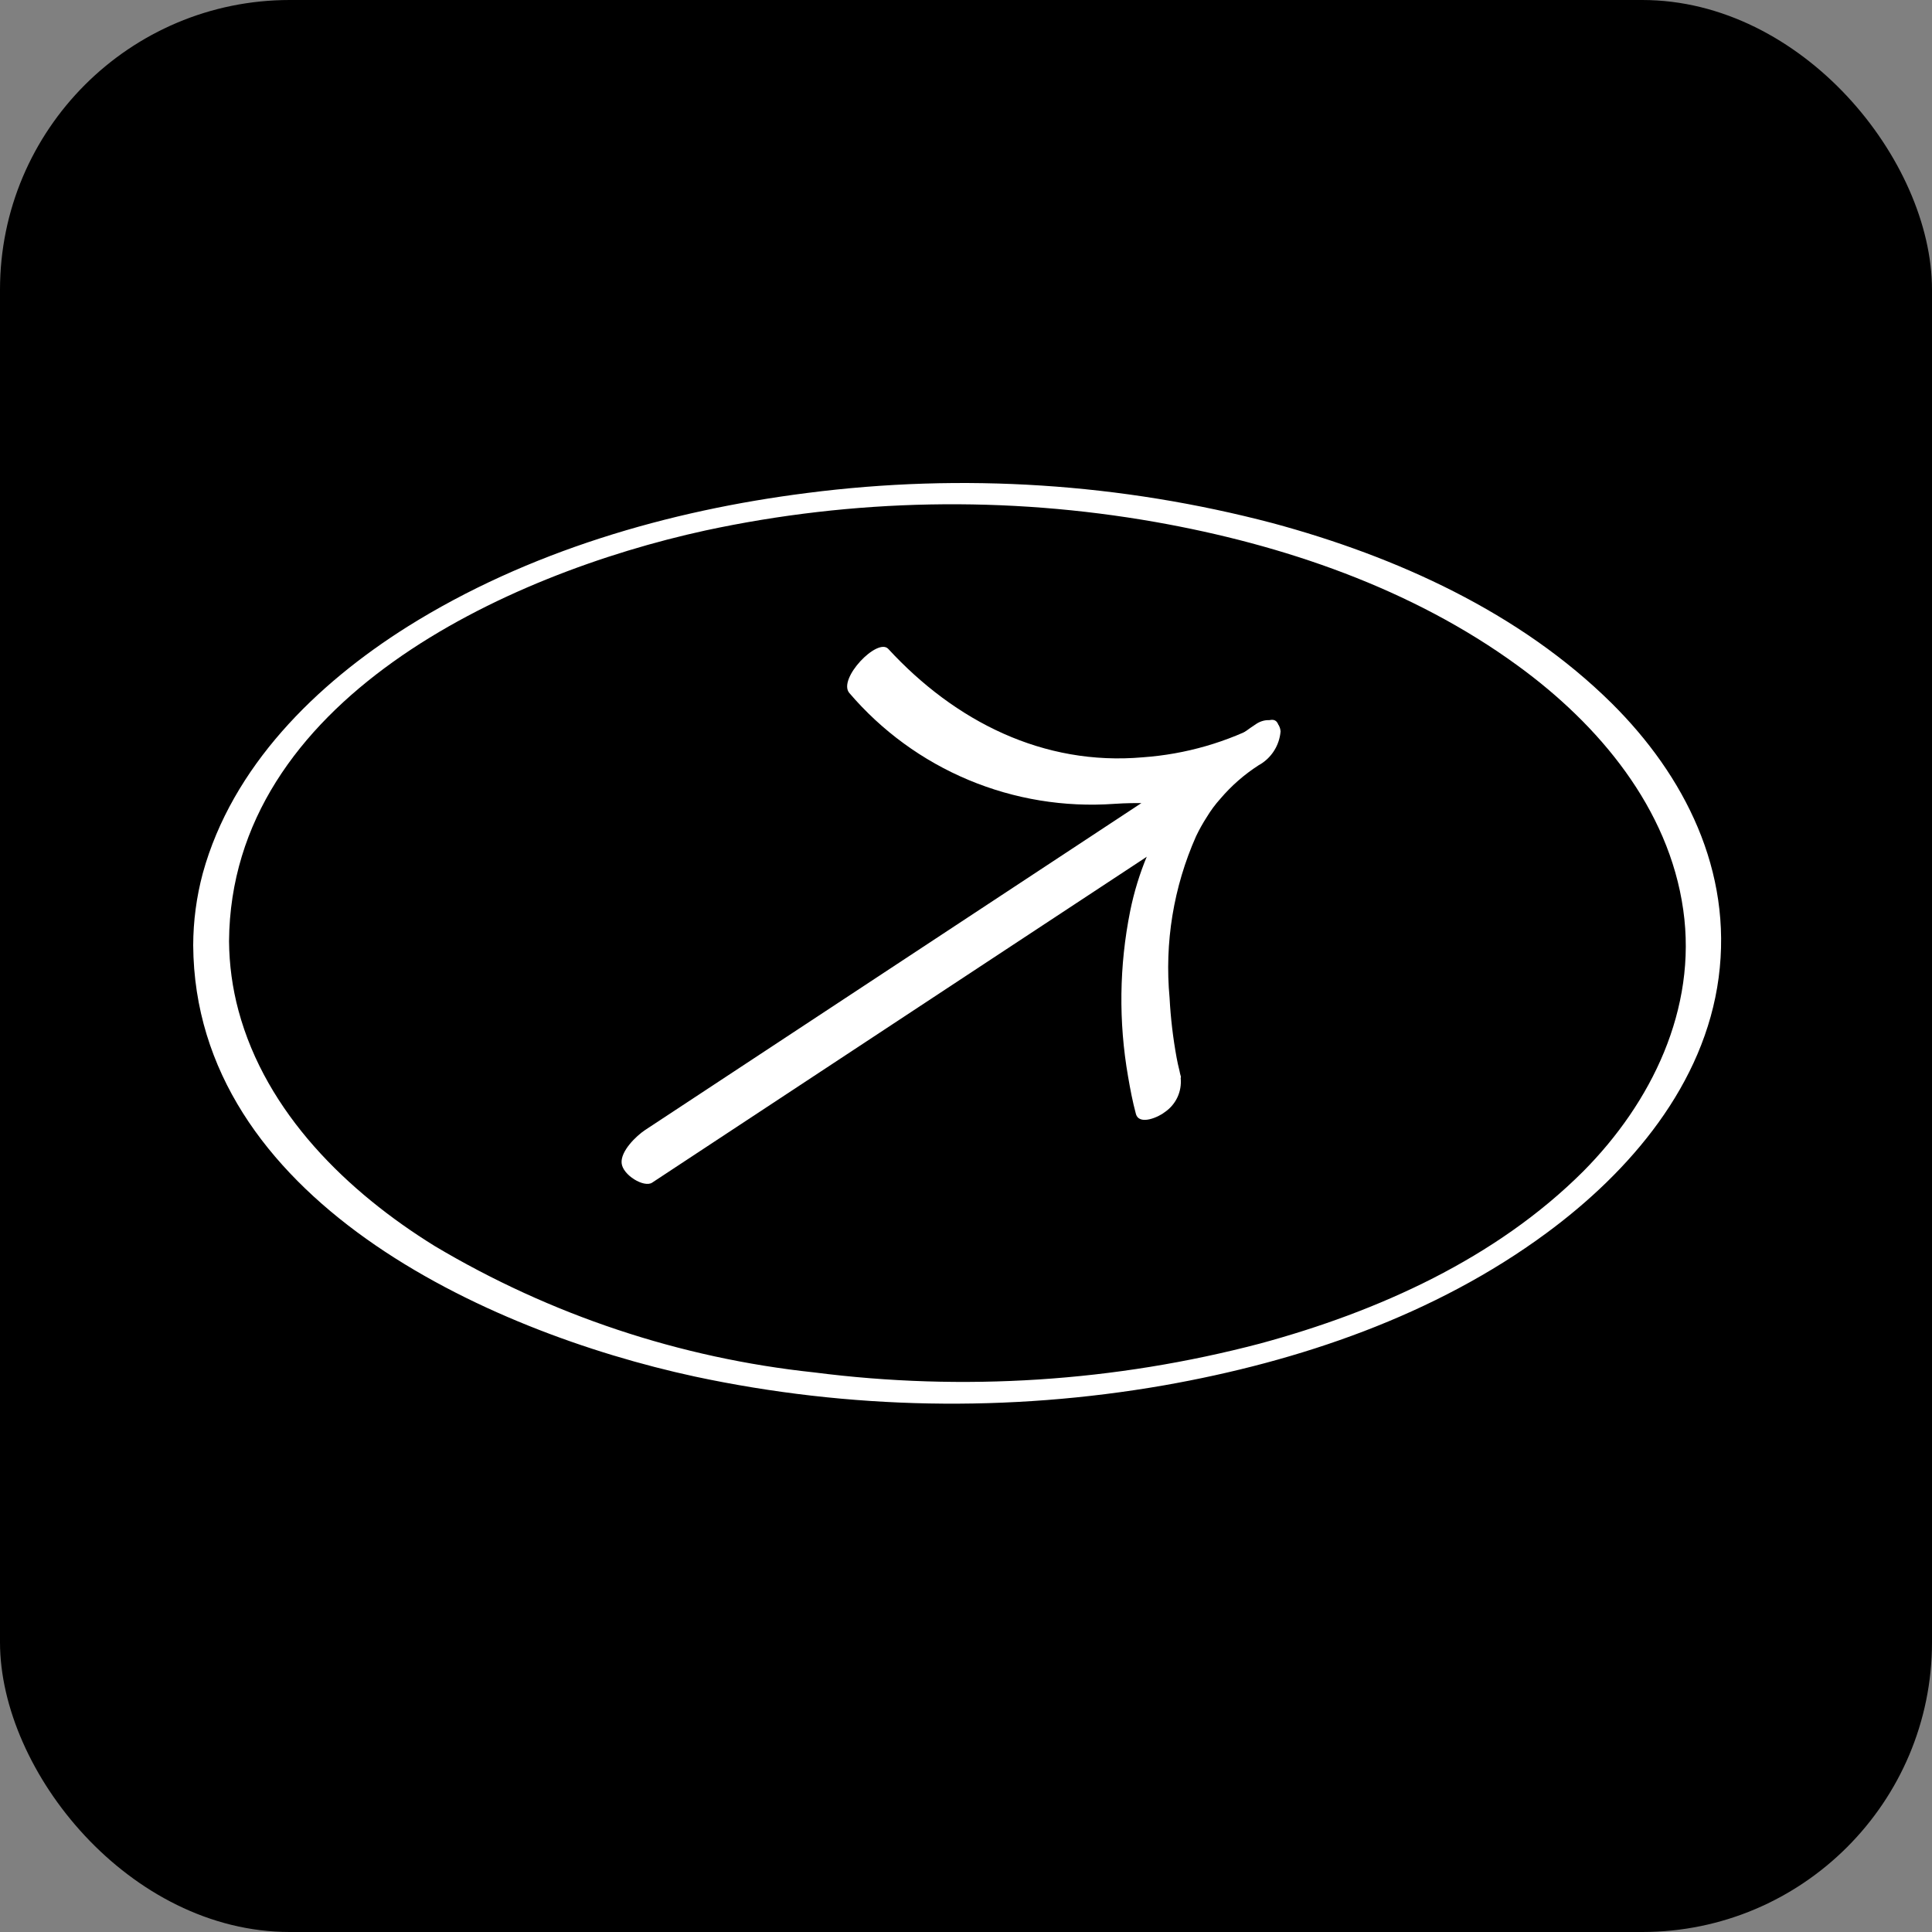 <?xml version="1.0" encoding="UTF-8"?> <svg xmlns="http://www.w3.org/2000/svg" width="40" height="40" viewBox="0 0 40 40" fill="none"><rect x="0" y="0" width="40" height="40" fill="#808080" stroke="none"/><rect width="40" height="40" rx="6" fill="black"></rect><path d="M4 19.573C4.036 24.807 10.054 27.564 14.386 28.5C17.582 29.182 20.879 29.243 24.099 28.682C26.899 28.189 29.707 27.234 32.016 25.531C33.752 24.252 35.289 22.453 35.583 20.241C35.876 18.029 34.877 16.059 33.372 14.564C31.465 12.676 28.909 11.523 26.352 10.832C23.207 10.004 19.933 9.791 16.708 10.207C13.845 10.57 10.922 11.417 8.437 12.974C6.55 14.161 4.808 15.867 4.198 18.082C4.068 18.568 4.001 19.07 4 19.573C4 19.904 4.739 19.745 4.742 19.487C4.779 14.501 10.476 11.883 14.604 10.983C17.67 10.324 20.835 10.264 23.924 10.808C26.563 11.274 29.229 12.18 31.426 13.784C33.099 15.001 34.553 16.73 34.85 18.839C35.141 20.889 34.191 22.83 32.779 24.252C30.971 26.057 28.532 27.154 26.091 27.816C23.079 28.608 19.942 28.811 16.854 28.414C14.079 28.119 11.4 27.227 9.002 25.799C7.194 24.681 5.508 23.045 4.937 20.922C4.811 20.454 4.746 19.972 4.742 19.487C4.739 19.166 3.997 19.319 4 19.573Z" fill="white"></path><path d="M13.504 24.484L20.541 19.847L24.565 17.197C24.854 16.53 26.402 15.396 26.474 15.133C26.492 14.946 26.394 14.835 26.192 14.949C25.41 15.367 24.547 15.616 23.662 15.679C21.601 15.861 19.772 14.934 18.391 13.435C18.168 13.193 17.341 14.054 17.583 14.346C18.254 15.132 19.099 15.749 20.052 16.148C21.005 16.547 22.038 16.716 23.069 16.643C24.056 16.575 24.321 16.775 25.192 16.306L26.08 15.014L13.356 23.396C13.17 23.519 12.847 23.834 12.87 24.081C12.892 24.329 13.335 24.595 13.501 24.486L13.504 24.484Z" fill="white"></path><path d="M24.45 22.294C24.437 22.252 24.427 22.208 24.419 22.165L24.386 22.026C24.363 21.934 24.399 22.105 24.386 22.026L24.361 21.901C24.286 21.492 24.237 21.078 24.215 20.662C24.108 19.517 24.297 18.364 24.763 17.314C24.829 17.176 24.903 17.043 24.986 16.915C25.068 16.779 25.163 16.651 25.269 16.534C25.496 16.267 25.761 16.036 26.055 15.846C26.184 15.776 26.293 15.675 26.373 15.552C26.453 15.429 26.501 15.288 26.513 15.141C26.49 14.87 26.198 14.863 26.012 14.986C25.342 15.428 24.767 15.998 24.318 16.663C23.87 17.329 23.558 18.076 23.399 18.863C23.172 19.993 23.157 21.156 23.356 22.292C23.4 22.549 23.449 22.808 23.517 23.06C23.585 23.311 23.993 23.125 24.116 23.025C24.229 22.948 24.319 22.842 24.377 22.719C24.435 22.595 24.458 22.458 24.445 22.322L24.45 22.294Z" fill="white"></path></svg> 